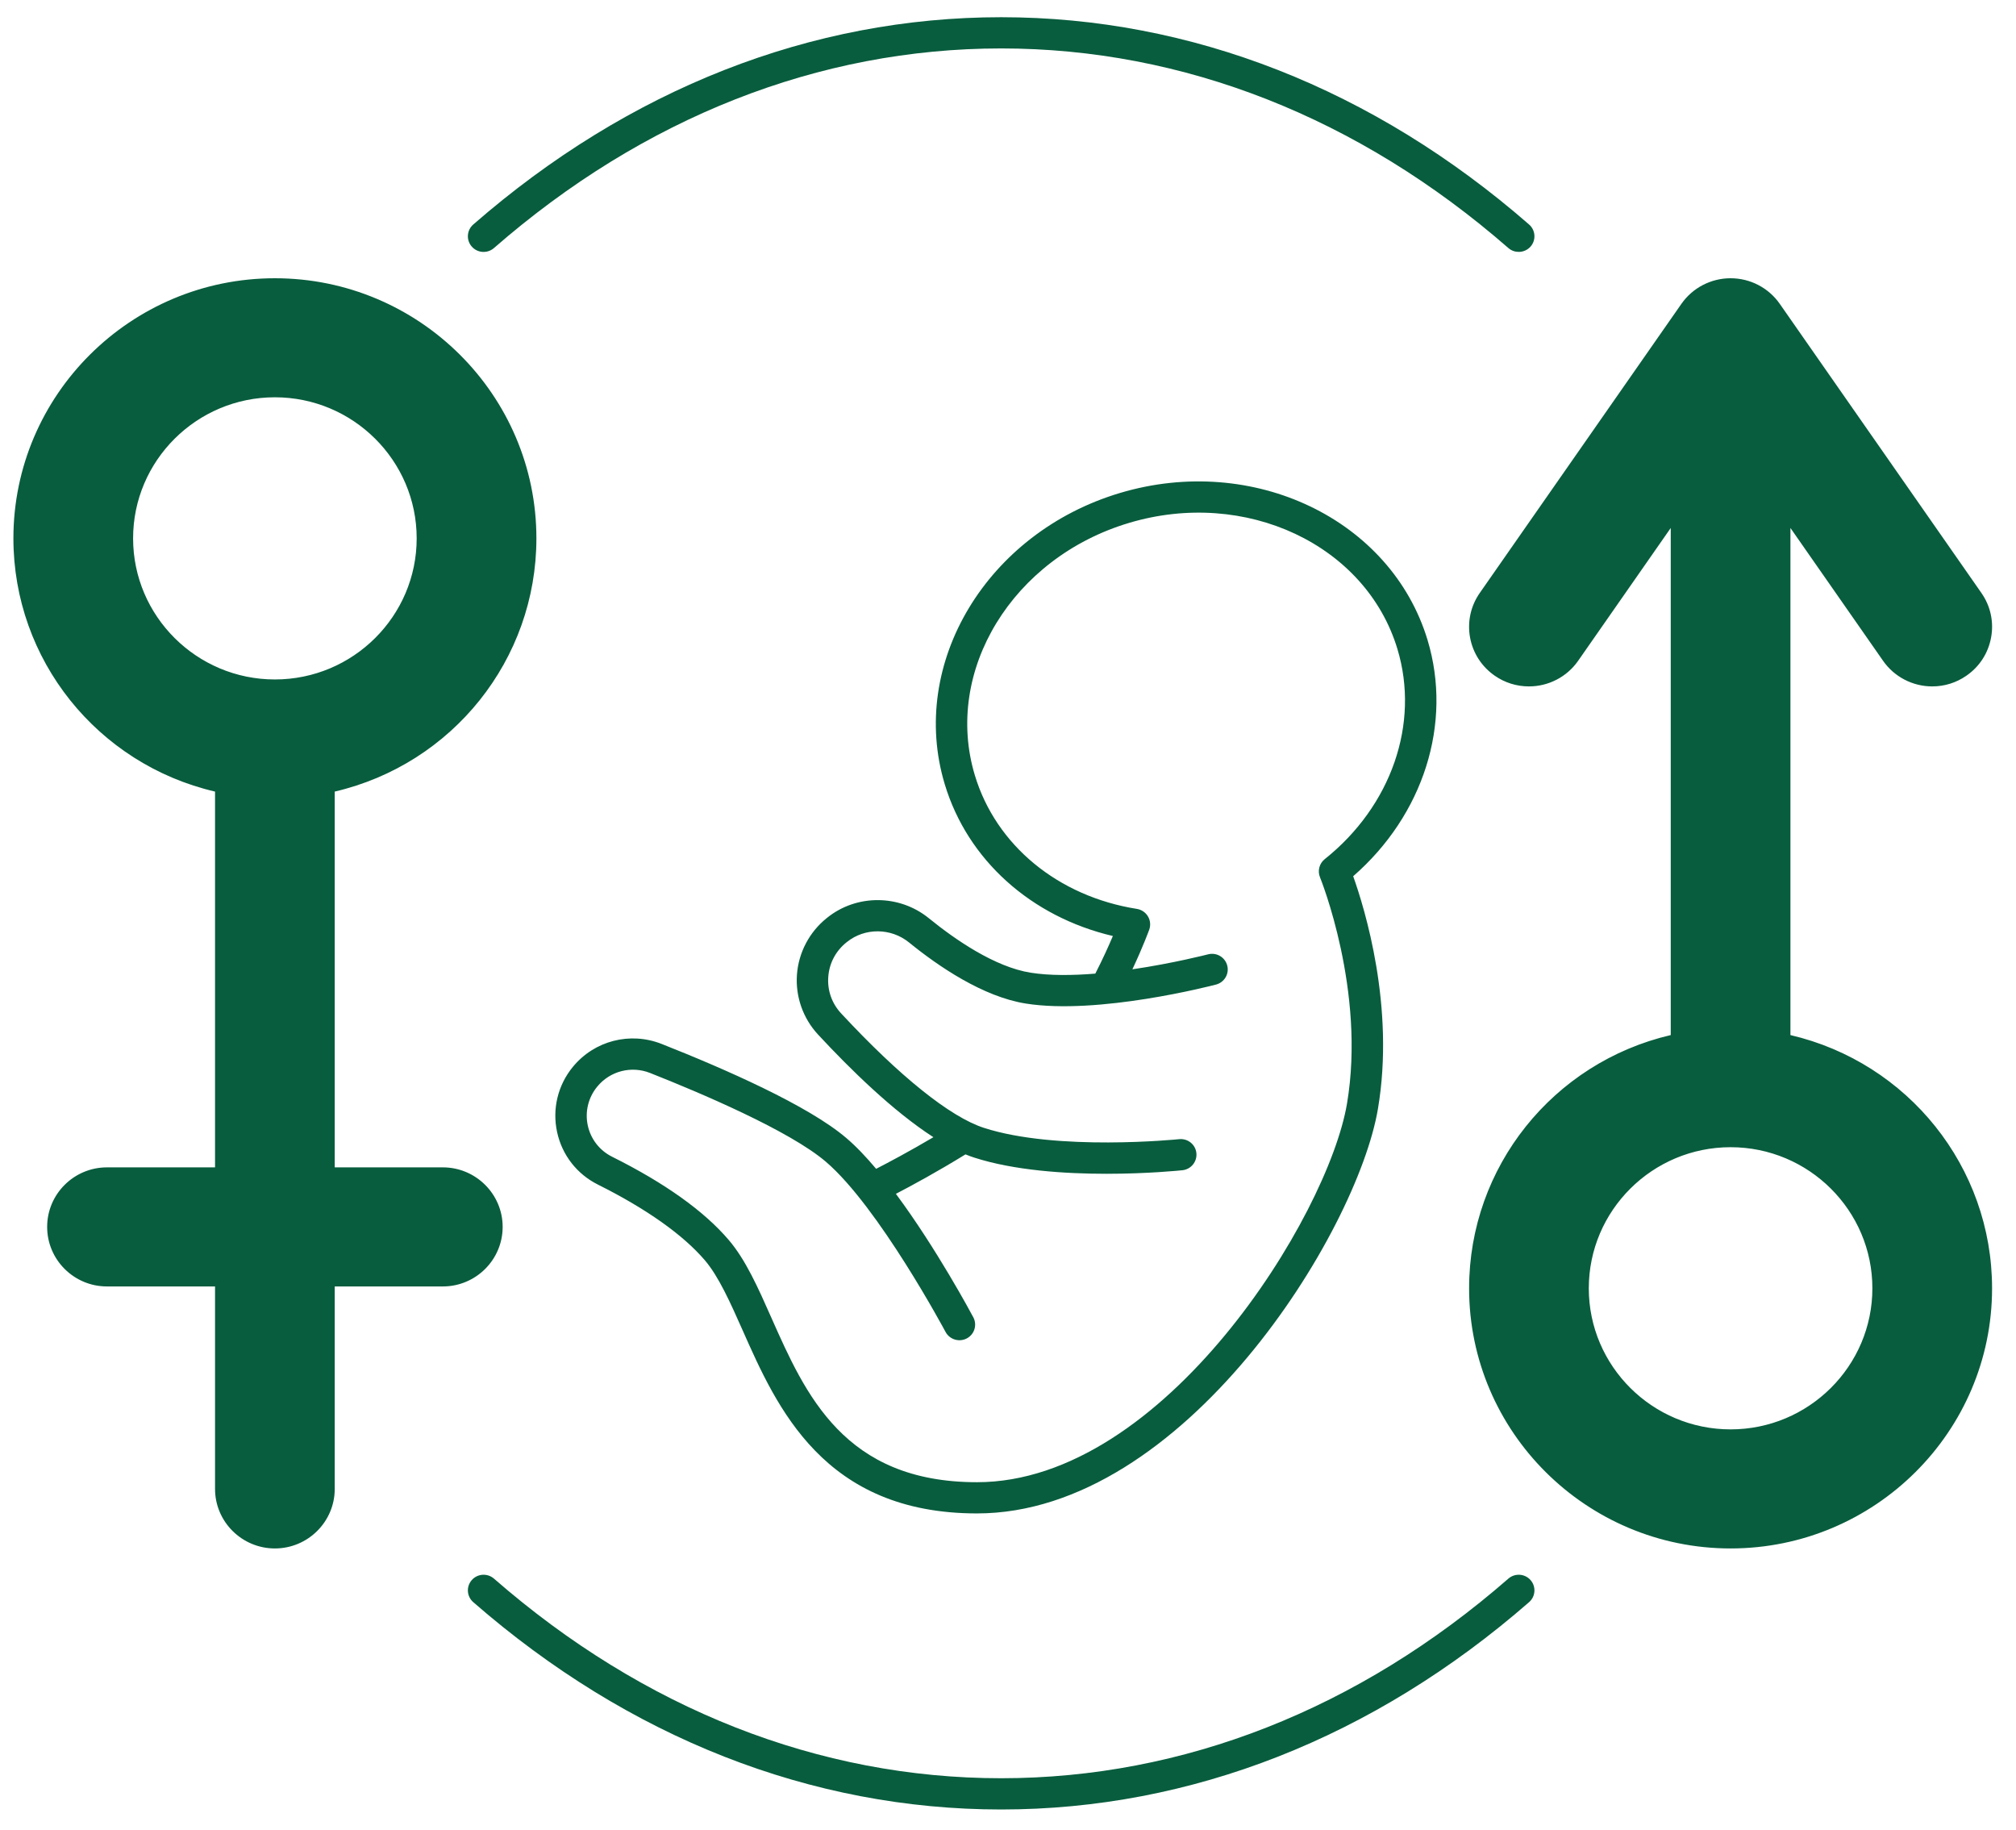 <svg xmlns="http://www.w3.org/2000/svg" width="54" height="49" viewBox="0 0 54 49" fill="none"><g clip-path="url(#clip0_34_48)"><path d="M47.958 27.721V14.14L50.439 17.697C50.739 18.127 51.231 18.383 51.757 18.383C52.085 18.383 52.4 18.285 52.669 18.098C53.022 17.856 53.257 17.491 53.333 17.072C53.41 16.653 53.317 16.229 53.073 15.88L47.672 8.137C47.373 7.708 46.881 7.452 46.355 7.452C45.83 7.452 45.338 7.708 45.038 8.137L39.637 15.88C39.393 16.229 39.301 16.653 39.376 17.072C39.453 17.491 39.689 17.856 40.04 18.098C40.309 18.285 40.626 18.383 40.954 18.383C41.48 18.383 41.972 18.127 42.271 17.698L44.752 14.14V27.721C41.603 28.456 39.351 31.253 39.351 34.503C39.351 38.344 42.493 41.47 46.355 41.47C50.217 41.47 53.359 38.344 53.359 34.503C53.359 31.253 51.108 28.456 47.958 27.721ZM46.355 38.281C44.261 38.281 42.557 36.586 42.557 34.503C42.557 32.419 44.261 30.724 46.355 30.724C48.45 30.724 50.153 32.419 50.153 34.503C50.153 36.586 48.45 38.281 46.355 38.281ZM13.231 6.643C17.241 3.146 21.939 1.297 26.816 1.297C31.695 1.297 36.393 3.146 40.403 6.643C40.483 6.713 40.581 6.746 40.68 6.746C40.797 6.746 40.914 6.698 40.997 6.604C41.149 6.431 41.133 6.166 40.958 6.013C36.792 2.381 31.902 0.461 26.816 0.461C21.732 0.461 16.842 2.381 12.676 6.013C12.501 6.166 12.484 6.431 12.637 6.604C12.79 6.778 13.056 6.796 13.231 6.643ZM40.403 42.278C36.393 45.775 31.695 47.624 26.816 47.624C21.939 47.624 17.241 45.775 13.231 42.278C13.056 42.126 12.79 42.143 12.637 42.317C12.484 42.491 12.501 42.755 12.676 42.908C16.842 46.54 21.732 48.461 26.816 48.461C31.902 48.461 36.792 46.54 40.958 42.908C41.133 42.755 41.149 42.491 40.997 42.317C40.843 42.143 40.577 42.126 40.403 42.278ZM38.239 17.144C37.262 13.907 33.566 12.139 30.002 13.202C26.436 14.266 24.329 17.766 25.306 21.003C25.917 23.032 27.619 24.553 29.809 25.068C29.699 25.329 29.54 25.682 29.339 26.075C28.73 26.125 28.12 26.131 27.61 26.051C26.651 25.899 25.595 25.173 24.879 24.591C24.09 23.95 22.944 23.944 22.156 24.579L22.142 24.59C21.679 24.962 21.39 25.512 21.347 26.101C21.304 26.689 21.509 27.273 21.911 27.706C22.78 28.643 23.927 29.763 25.002 30.456C24.366 30.832 23.797 31.134 23.468 31.303C23.201 30.986 22.932 30.701 22.669 30.478C21.654 29.61 19.419 28.629 17.724 27.959C16.878 27.624 15.922 27.87 15.345 28.572C14.943 29.061 14.788 29.697 14.922 30.317C15.054 30.932 15.453 31.445 16.017 31.726C17.308 32.37 18.297 33.07 18.879 33.751C19.253 34.189 19.562 34.886 19.89 35.623C20.808 37.696 22.067 40.532 26.169 40.532C31.712 40.532 36.35 33.007 36.909 29.697C37.37 26.969 36.554 24.329 36.246 23.467C38.129 21.826 38.911 19.376 38.239 17.144ZM35.357 23.495C35.37 23.525 36.59 26.543 36.08 29.559C35.571 32.568 31.186 39.696 26.169 39.696C22.615 39.696 21.576 37.352 20.659 35.285C20.307 34.49 19.974 33.74 19.52 33.209C18.857 32.432 17.805 31.682 16.393 30.978C16.06 30.811 15.823 30.507 15.744 30.142C15.665 29.773 15.757 29.393 15.998 29.101C16.34 28.684 16.91 28.537 17.413 28.736C18.753 29.266 21.145 30.279 22.121 31.113C23.534 32.32 25.309 35.638 25.327 35.671C25.436 35.875 25.691 35.953 25.896 35.845C26.101 35.737 26.179 35.484 26.071 35.28C26.017 35.178 25.084 33.436 23.997 31.973C24.43 31.748 25.121 31.373 25.861 30.916C25.938 30.947 26.015 30.977 26.091 31.001C27.16 31.347 28.524 31.436 29.638 31.436C30.744 31.436 31.602 31.348 31.671 31.341C31.903 31.317 32.07 31.11 32.046 30.881C32.022 30.651 31.817 30.485 31.583 30.509C31.552 30.512 28.313 30.841 26.352 30.205C25.451 29.913 24.094 28.824 22.529 27.139C22.281 26.872 22.159 26.524 22.186 26.163C22.212 25.797 22.385 25.47 22.671 25.24L22.685 25.229C23.165 24.842 23.864 24.848 24.347 25.239C25.143 25.886 26.334 26.696 27.478 26.877C29.417 27.185 32.444 26.402 32.573 26.368C32.797 26.309 32.931 26.081 32.872 25.857C32.813 25.633 32.583 25.5 32.358 25.559C32.342 25.563 31.436 25.797 30.332 25.96C30.618 25.351 30.774 24.922 30.783 24.898C30.825 24.781 30.813 24.65 30.749 24.543C30.686 24.436 30.577 24.362 30.454 24.342C28.34 24.008 26.676 22.636 26.112 20.763C25.268 17.967 27.122 14.935 30.243 14.004C33.363 13.072 36.59 14.589 37.432 17.385C38.033 19.379 37.269 21.586 35.483 23.01C35.338 23.126 35.287 23.324 35.357 23.495ZM13.464 32.858C13.464 31.98 12.745 31.264 11.862 31.264H8.966V21.2C12.116 20.466 14.368 17.669 14.368 14.418C14.368 10.577 11.225 7.452 7.363 7.452C3.502 7.452 0.359 10.577 0.359 14.418C0.359 17.669 2.611 20.466 5.76 21.2V31.264H2.865C1.981 31.264 1.263 31.98 1.263 32.858C1.263 33.738 1.981 34.453 2.865 34.453H5.76V39.876C5.76 40.754 6.48 41.47 7.363 41.47C8.247 41.47 8.966 40.754 8.966 39.876V34.453H11.862C12.745 34.453 13.464 33.738 13.464 32.858ZM7.363 10.64C9.458 10.64 11.161 12.336 11.161 14.418C11.161 16.502 9.458 18.197 7.363 18.197C5.269 18.197 3.565 16.502 3.565 14.418C3.565 12.336 5.269 10.64 7.363 10.64Z" fill="#085D3E"></path></g><defs><clipPath id="clip0_34_48"><rect width="53" height="48" fill="white" transform="translate(0.359 0.461)"></rect></clipPath></defs></svg>